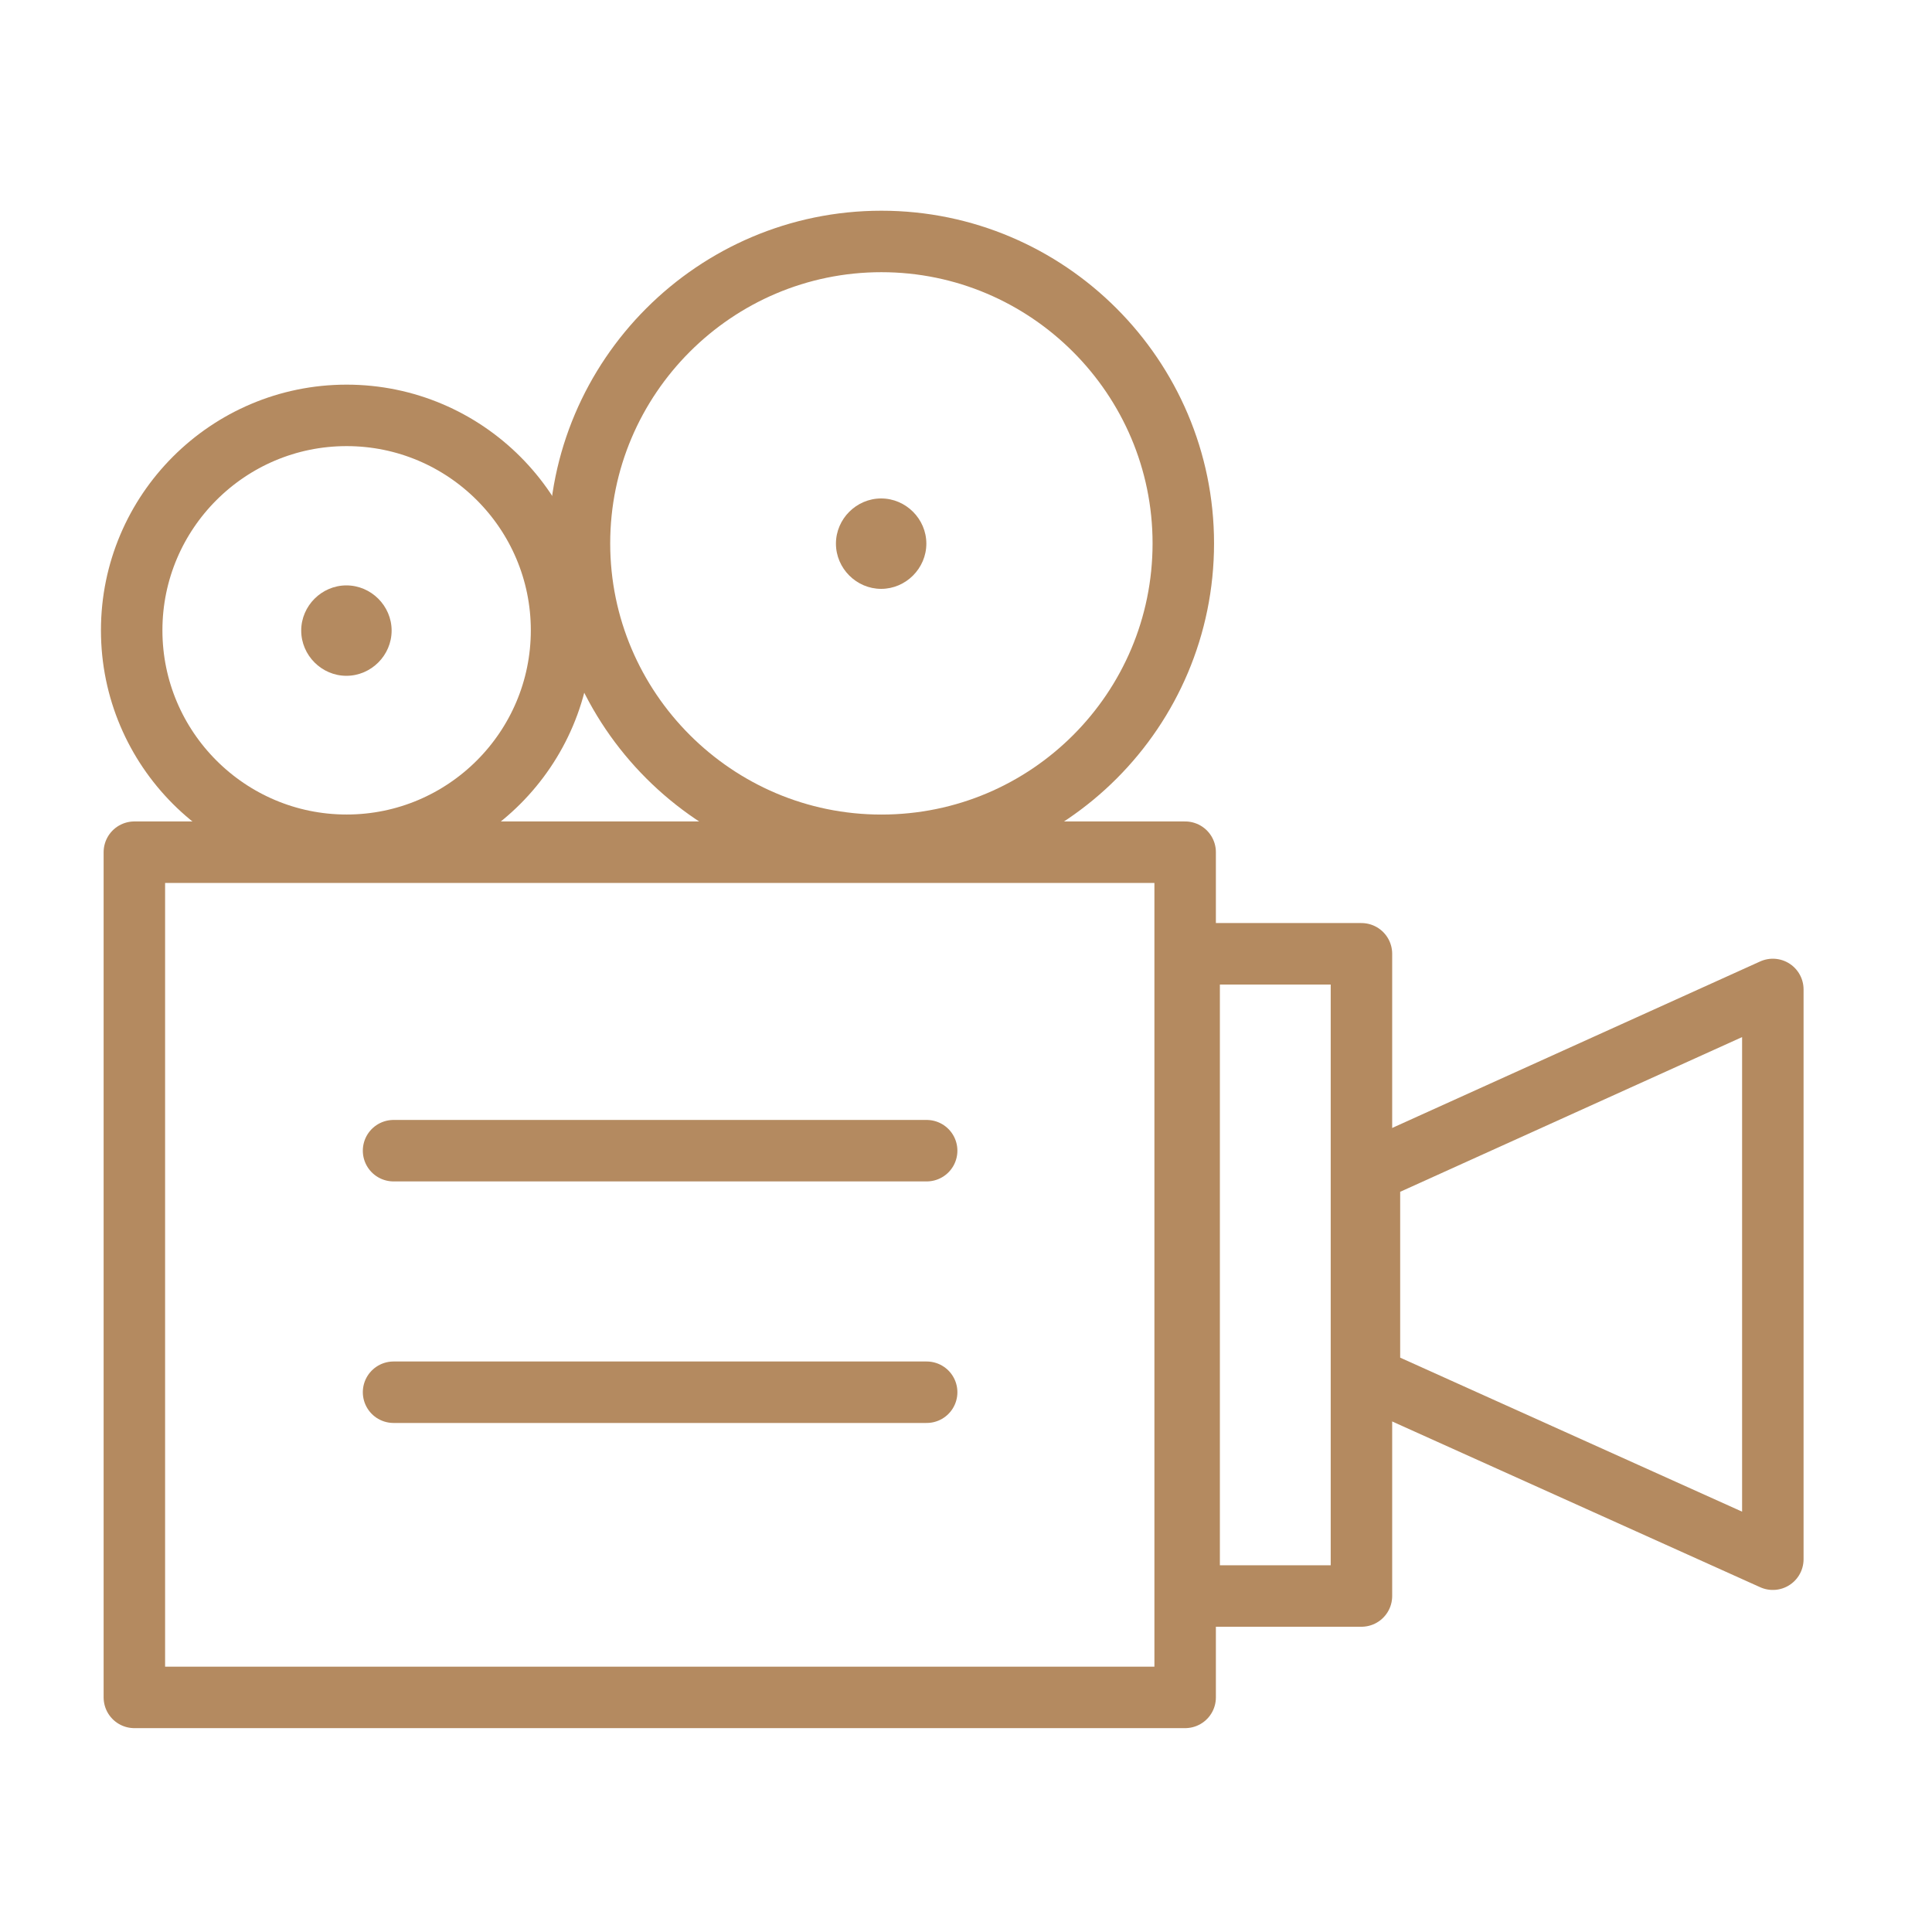 <?xml version="1.0" encoding="UTF-8"?>
<svg xmlns="http://www.w3.org/2000/svg" width="44" height="44" viewBox="0 0 44 44" fill="none">
  <path d="M26.991 19.408H3.06V38.657H26.991V19.408Z" stroke="#B48A60" stroke-width="1.4" stroke-linecap="round" stroke-linejoin="round"></path>
  <path d="M31.006 21.722H27.082V36.348H31.006V21.722Z" stroke="#B48A60" stroke-width="1.4" stroke-linecap="round" stroke-linejoin="round"></path>
  <path d="M31.188 26.691V31.372L40.375 35.51V22.534L31.188 26.691Z" stroke="#B48A60" stroke-width="1.4" stroke-linecap="round" stroke-linejoin="round"></path>
  <path d="M20.073 19.251C23.88 19.251 26.949 16.163 26.949 12.375C26.949 8.588 23.861 5.499 20.073 5.499C16.285 5.499 13.197 8.588 13.197 12.375C13.197 16.163 16.285 19.251 20.073 19.251Z" stroke="#B48A60" stroke-width="1.4" stroke-linecap="round" stroke-linejoin="round"></path>
  <path d="M7.894 19.25C10.594 19.25 12.789 17.055 12.789 14.355C12.789 11.655 10.594 9.46 7.894 9.46C5.194 9.46 2.999 11.655 2.999 14.355C2.999 17.055 5.194 19.25 7.894 19.25Z" stroke="#B48A60" stroke-width="1.4" stroke-linecap="round" stroke-linejoin="round"></path>
  <path d="M8.963 31.707H21.104" stroke="#B48A60" stroke-width="1.4" stroke-linecap="round" stroke-linejoin="round"></path>
  <path d="M8.963 26.206H21.104" stroke="#B48A60" stroke-width="1.4" stroke-linecap="round" stroke-linejoin="round"></path>
  <path d="M21.097 12.381C21.097 12.944 20.631 13.411 20.068 13.411C19.504 13.411 19.038 12.944 19.038 12.381C19.038 11.818 19.504 11.352 20.068 11.352C20.631 11.352 21.097 11.818 21.097 12.381Z" fill="#B48A60"></path>
  <path d="M8.919 14.361C8.919 14.925 8.453 15.391 7.889 15.391C7.326 15.391 6.86 14.925 6.86 14.361C6.86 13.798 7.326 13.332 7.889 13.332C8.453 13.332 8.919 13.798 8.919 14.361Z" fill="#B48A60"></path>
</svg>
